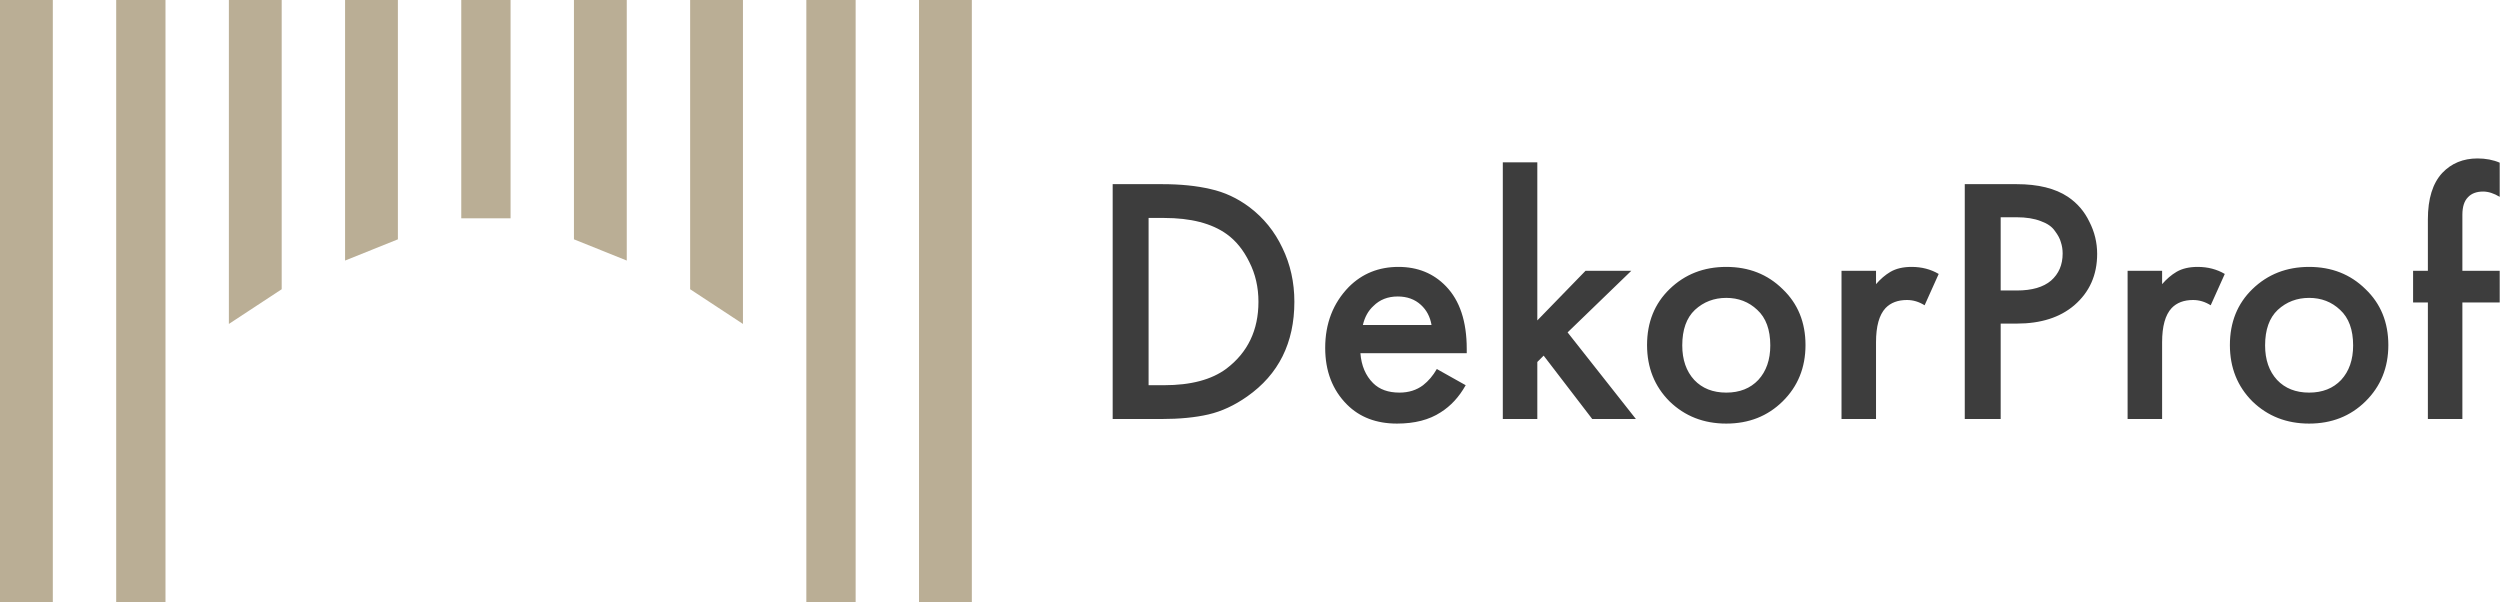 <?xml version="1.0" encoding="UTF-8"?> <svg xmlns="http://www.w3.org/2000/svg" width="710" height="171" viewBox="0 0 710 171" fill="none"> <rect width="15" height="171" fill="#BAAE95"></rect> <rect x="33" width="14" height="171" fill="#BAAE95"></rect> <path d="M80 0L65 0V92L80 82.143V0Z" fill="#BAAE95"></path> <path d="M113 0H98V74L113 67.967V0Z" fill="#BAAE95"></path> <rect x="131" width="14" height="62" fill="#BAAE95"></rect> <path d="M163 0H178V74L163 67.967V0Z" fill="#BAAE95"></path> <path d="M196 0L211 0V92L196 82.143V0Z" fill="#BAAE95"></path> <rect x="229" width="14" height="171" fill="#BAAE95"></rect> <rect x="261" width="15" height="171" fill="#BAAE95"></rect> <path d="M316 52.3H330C335.267 52.3 339.867 52.767 343.8 53.7C347.733 54.567 351.4 56.267 354.8 58.8C358.867 61.867 362 65.733 364.2 70.4C366.467 75.067 367.6 80.167 367.6 85.7C367.6 97.367 363.133 106.333 354.2 112.6C350.6 115.133 346.933 116.833 343.2 117.7C339.467 118.567 335 119 329.8 119H316V52.3ZM326.2 61.9V109.4H330.6C338.2 109.4 344.1 107.833 348.3 104.7C354.367 100.1 357.4 93.767 357.4 85.7C357.4 81.567 356.533 77.8 354.8 74.4C353.133 71 351 68.367 348.4 66.5C344.133 63.433 338.2 61.9 330.6 61.9H326.2ZM408.055 104.8L416.255 109.4C414.389 112.733 412.022 115.3 409.155 117.1C405.889 119.233 401.755 120.3 396.755 120.3C390.889 120.3 386.155 118.5 382.555 114.9C378.422 110.767 376.355 105.4 376.355 98.8C376.355 91.867 378.589 86.1 383.055 81.5C386.855 77.7 391.555 75.8 397.155 75.8C402.622 75.8 407.122 77.633 410.655 81.3C414.589 85.367 416.555 91.3 416.555 99.1V100.3H386.355C386.622 103.833 387.822 106.667 389.955 108.8C391.755 110.6 394.255 111.5 397.455 111.5C400.055 111.5 402.289 110.8 404.155 109.4C405.689 108.2 406.989 106.667 408.055 104.8ZM387.055 92.3H406.555C406.155 89.967 405.155 88.067 403.555 86.6C401.822 85 399.622 84.2 396.955 84.2C394.155 84.2 391.855 85.1 390.055 86.9C388.589 88.233 387.589 90.033 387.055 92.3ZM426.798 46.1H436.598V91L450.298 76.9H463.298L445.198 94.4L464.598 119H452.198L438.398 101L436.598 102.8V119H426.798V46.1ZM474.162 82.1C478.495 77.9 483.862 75.8 490.262 75.8C496.662 75.8 501.995 77.9 506.262 82.1C510.595 86.233 512.762 91.533 512.762 98C512.762 104.4 510.595 109.733 506.262 114C501.995 118.2 496.662 120.3 490.262 120.3C483.862 120.3 478.495 118.2 474.162 114C469.895 109.733 467.762 104.4 467.762 98C467.762 91.533 469.895 86.233 474.162 82.1ZM481.162 107.9C483.428 110.3 486.462 111.5 490.262 111.5C494.062 111.5 497.095 110.3 499.362 107.9C501.628 105.433 502.762 102.167 502.762 98.1C502.762 93.633 501.528 90.267 499.062 88C496.662 85.733 493.728 84.6 490.262 84.6C486.795 84.6 483.828 85.733 481.362 88C478.962 90.267 477.762 93.633 477.762 98.1C477.762 102.167 478.895 105.433 481.162 107.9ZM522.989 119V76.9H532.789V80.7C534.056 79.233 535.422 78.067 536.889 77.2C538.489 76.267 540.489 75.8 542.889 75.8C545.756 75.8 548.322 76.467 550.589 77.8L546.589 86.7C544.989 85.7 543.322 85.2 541.589 85.2C538.989 85.2 536.956 85.967 535.489 87.5C533.689 89.433 532.789 92.667 532.789 97.2V119H522.989ZM557.992 52.3H572.692C578.826 52.3 583.692 53.5 587.292 55.9C589.959 57.7 591.992 60.067 593.392 63C594.859 65.867 595.592 68.9 595.592 72.1C595.592 78.1 593.426 82.967 589.092 86.7C585.026 90.167 579.592 91.9 572.792 91.9H568.192V119H557.992V52.3ZM568.192 61.7V82.5H572.792C577.059 82.5 580.292 81.567 582.492 79.7C584.692 77.767 585.792 75.2 585.792 72C585.792 70.867 585.626 69.8 585.292 68.8C585.026 67.8 584.459 66.733 583.592 65.6C582.792 64.4 581.459 63.467 579.592 62.8C577.726 62.067 575.426 61.7 572.692 61.7H568.192ZM604.239 119V76.9H614.039V80.7C615.306 79.233 616.672 78.067 618.139 77.2C619.739 76.267 621.739 75.8 624.139 75.8C627.006 75.8 629.572 76.467 631.839 77.8L627.839 86.7C626.239 85.7 624.572 85.2 622.839 85.2C620.239 85.2 618.206 85.967 616.739 87.5C614.939 89.433 614.039 92.667 614.039 97.2V119H604.239ZM639.689 82.1C644.022 77.9 649.389 75.8 655.789 75.8C662.189 75.8 667.522 77.9 671.789 82.1C676.122 86.233 678.289 91.533 678.289 98C678.289 104.4 676.122 109.733 671.789 114C667.522 118.2 662.189 120.3 655.789 120.3C649.389 120.3 644.022 118.2 639.689 114C635.422 109.733 633.289 104.4 633.289 98C633.289 91.533 635.422 86.233 639.689 82.1ZM646.689 107.9C648.956 110.3 651.989 111.5 655.789 111.5C659.589 111.5 662.622 110.3 664.889 107.9C667.156 105.433 668.289 102.167 668.289 98.1C668.289 93.633 667.056 90.267 664.589 88C662.189 85.733 659.256 84.6 655.789 84.6C652.322 84.6 649.356 85.733 646.889 88C644.489 90.267 643.289 93.633 643.289 98.1C643.289 102.167 644.422 105.433 646.689 107.9ZM709.916 85.9H699.316V119H689.516V85.9H685.316V76.9H689.516V62.3C689.516 56.433 690.883 52.033 693.616 49.1C696.216 46.367 699.55 45 703.616 45C705.95 45 708.05 45.4 709.916 46.2V55.9C708.25 54.9 706.683 54.4 705.216 54.4C703.35 54.4 701.916 54.933 700.916 56C699.85 57.067 699.316 58.733 699.316 61V76.9H709.916V85.9Z" fill="#3D3D3D"></path> </svg> 